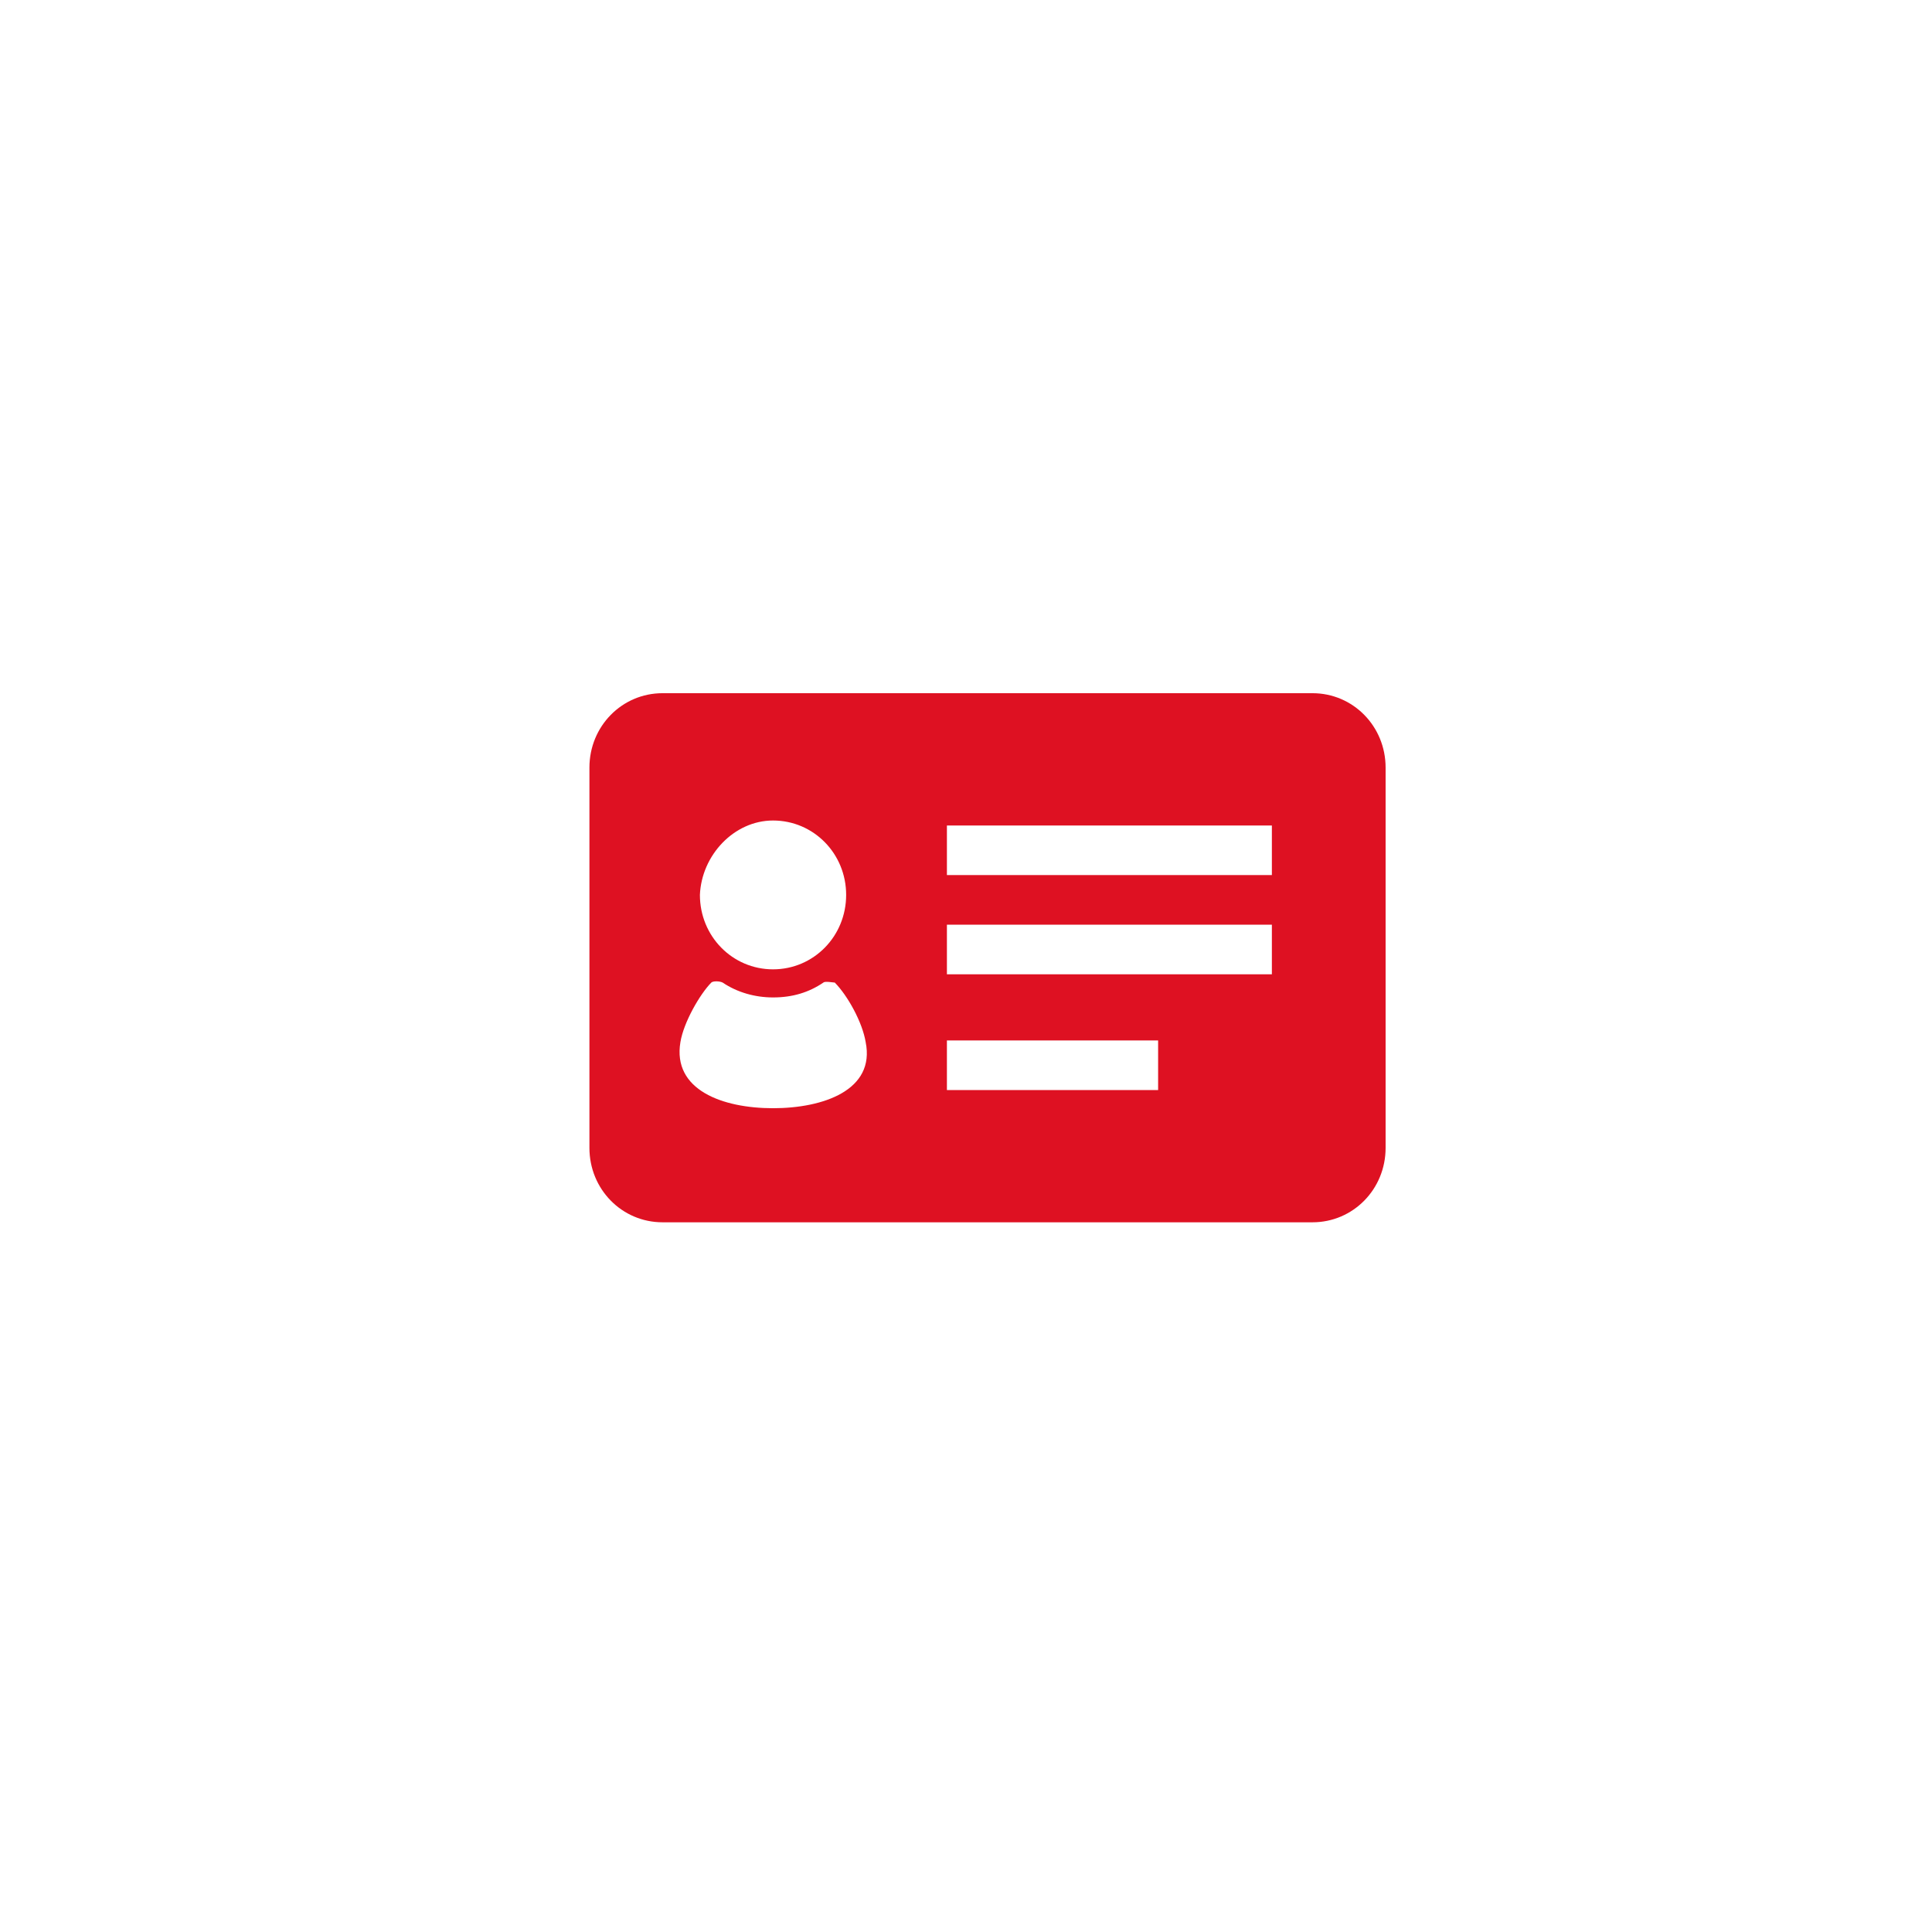 <svg width="59" height="59" fill="none" xmlns="http://www.w3.org/2000/svg"><g filter="url(#filter0_d)"><path d="M29.5 55C43.583 55 55 43.583 55 29.5S43.583 4 29.5 4 4 15.417 4 29.5 15.417 55 29.5 55z" fill="#fff"/></g><path d="M40.081 21.169H20.233c-1.24 0-2.233 1.01-2.233 2.272v11.614c0 1.262.992 2.272 2.233 2.272h19.848c1.241 0 2.233-1.01 2.233-2.272V23.441c0-1.262-.992-2.272-2.233-2.272zm-16.474 3.888c1.24 0 2.233 1.01 2.233 2.272 0 1.263-.992 2.273-2.233 2.273-1.24 0-2.233-1.01-2.233-2.273.05-1.212 1.042-2.272 2.233-2.272zm0 8.786c-1.538 0-3.076-.555-2.828-2.02.099-.605.595-1.464.943-1.817.05-.05.248-.05.347 0 .447.302.992.454 1.538.454.596 0 1.092-.152 1.538-.454.05-.05.298 0 .348 0 .397.404.843 1.212.943 1.817.297 1.465-1.29 2.02-2.829 2.02zm11.76-.555h-6.45v-1.515h6.45v1.515zm3.474-3.535h-9.924v-1.515h9.924v1.515zm0-3.03h-9.924V25.21h9.924v1.514z" fill="#DE1122"/><defs><filter id="filter0_d" x="0" y="0" width="59" height="59" filterUnits="userSpaceOnUse" color-interpolation-filters="sRGB"><feFlood flood-opacity="0" result="BackgroundImageFix"/><feColorMatrix in="SourceAlpha" values="0 0 0 0 0 0 0 0 0 0 0 0 0 0 0 0 0 0 127 0"/><feOffset/><feGaussianBlur stdDeviation="2"/><feColorMatrix values="0 0 0 0 0 0 0 0 0 0 0 0 0 0 0 0 0 0 0.16 0"/><feBlend in2="BackgroundImageFix" result="effect1_dropShadow"/><feBlend in="SourceGraphic" in2="effect1_dropShadow" result="shape"/></filter></defs></svg>